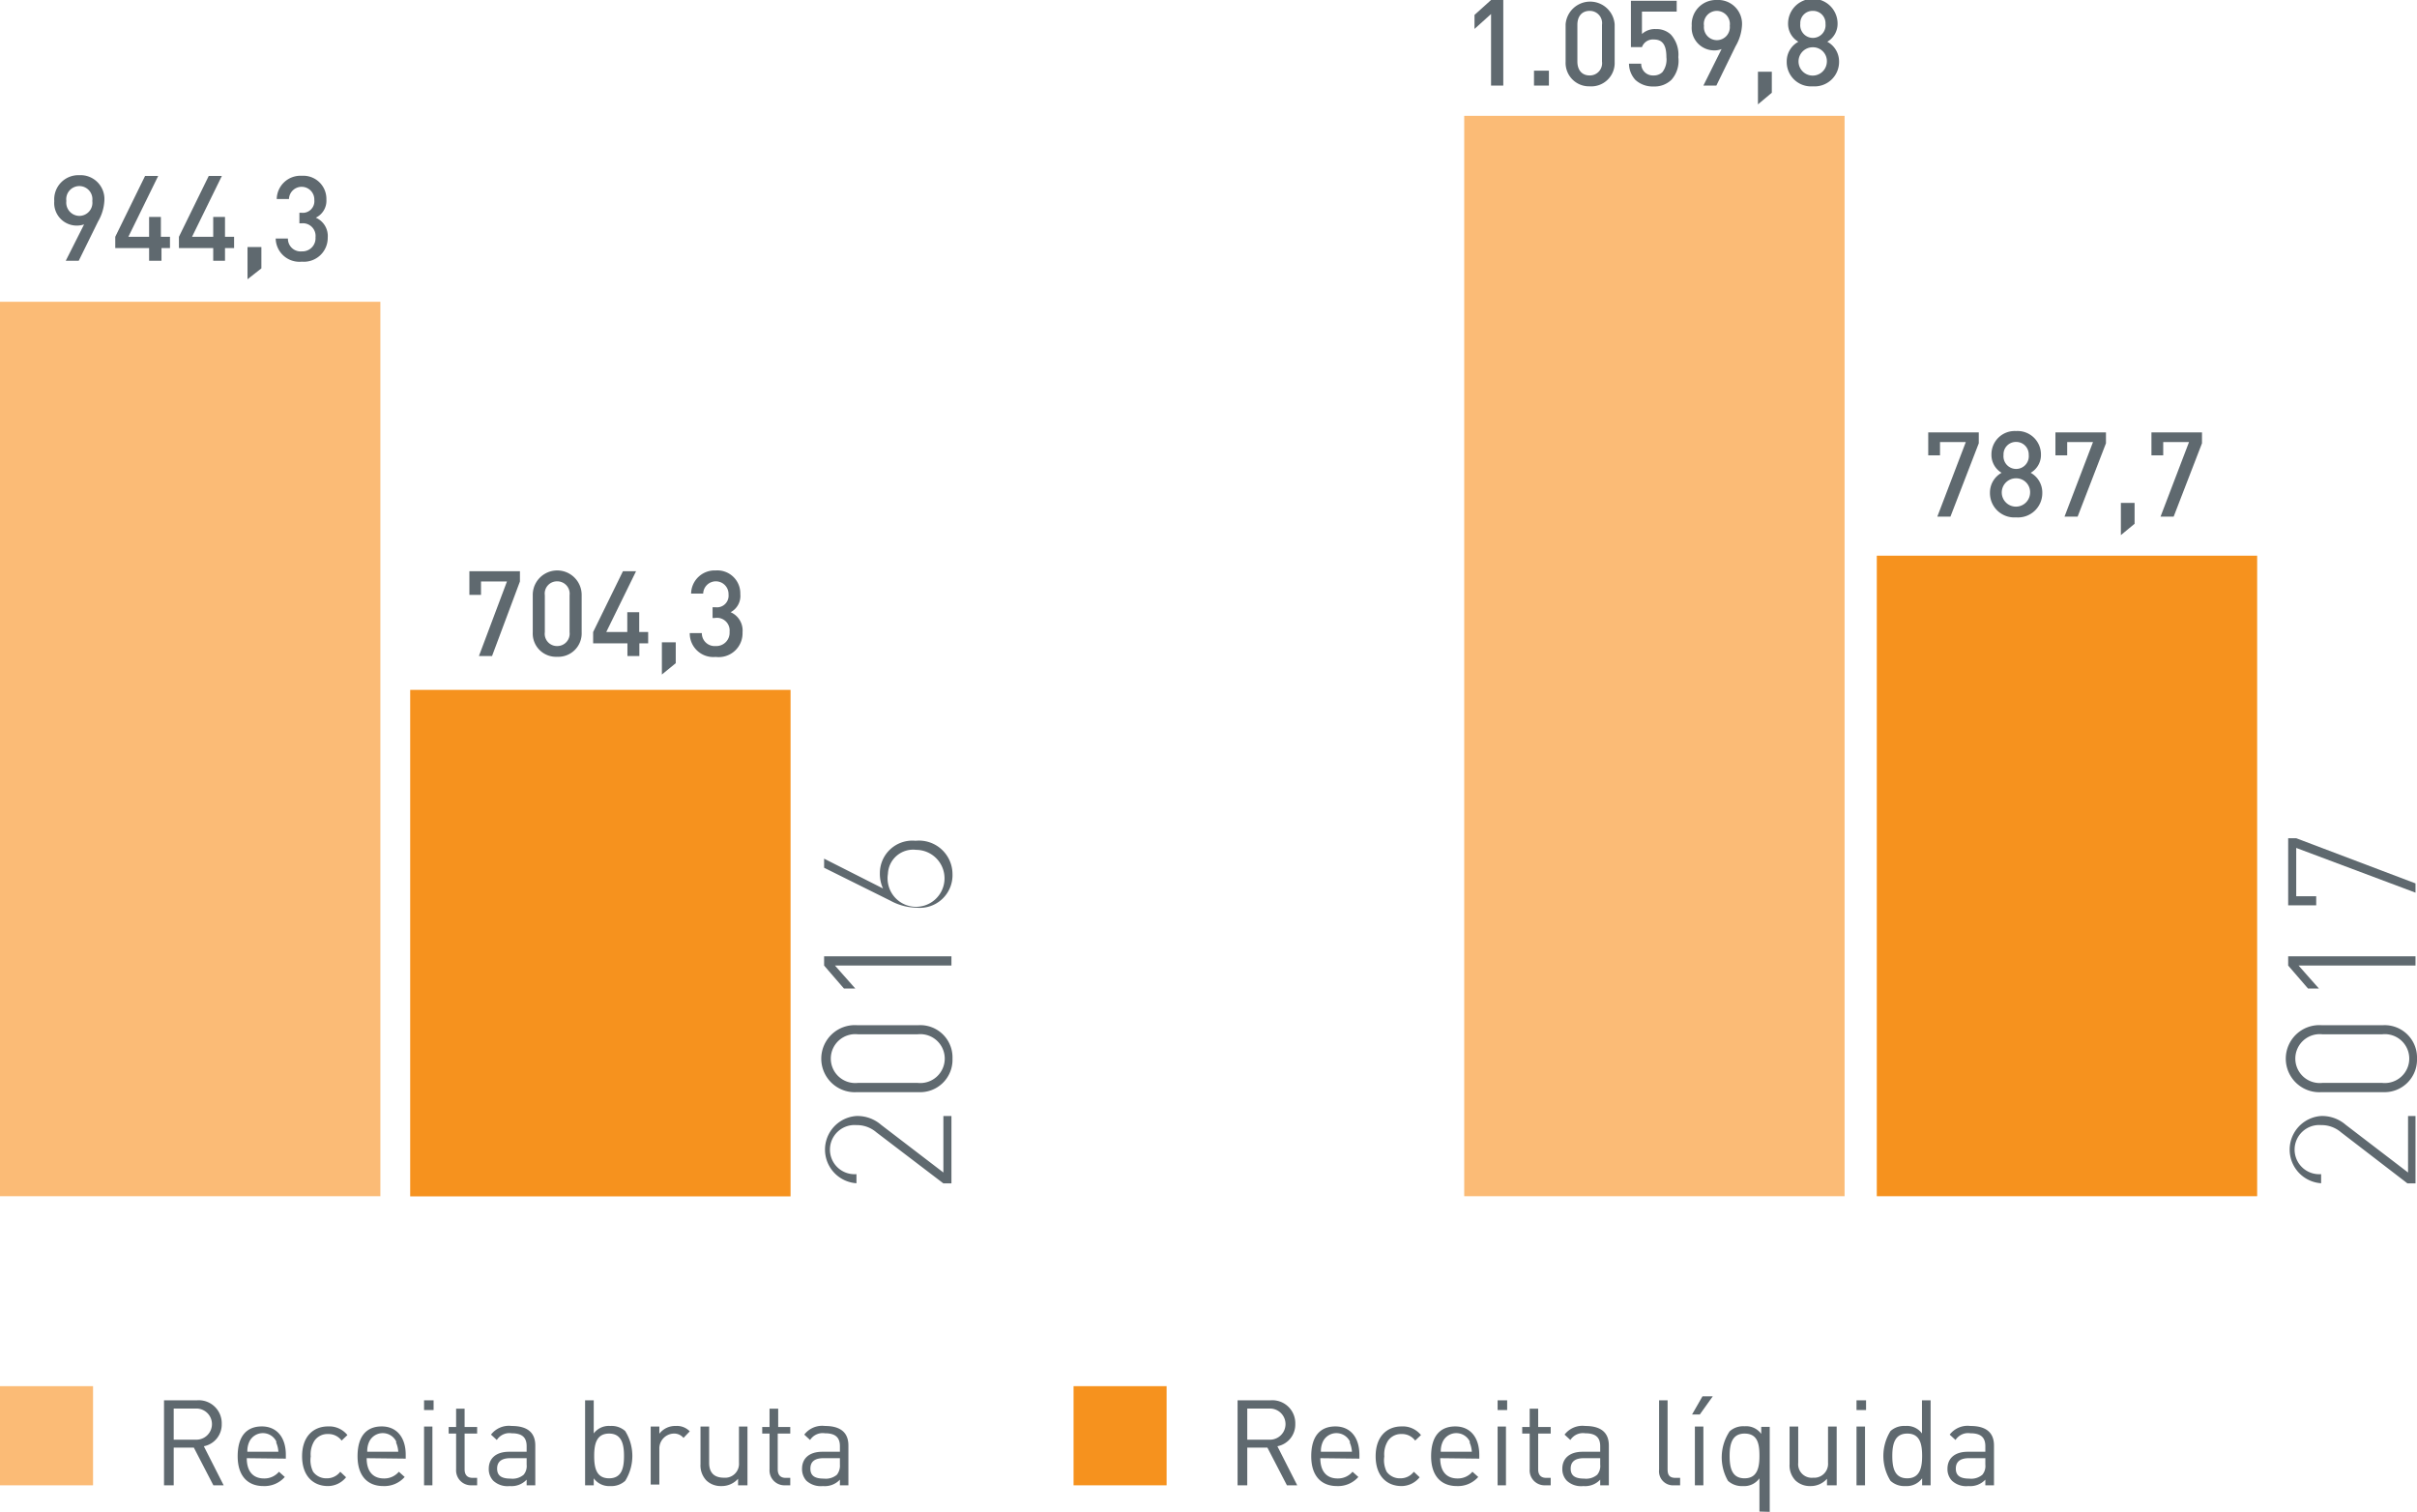 <svg xmlns="http://www.w3.org/2000/svg" viewBox="0 0 162.1 101.38"><defs><style>.cls-1{fill:#5f696f;}.cls-2{fill:#fbbb76;}.cls-3{fill:#f6921e;}</style></defs><title>receitaAsset 11</title><g id="Layer_2" data-name="Layer 2"><g id="Layer_1-2" data-name="Layer 1"><path class="cls-1" d="M63.81,79.37h-.54l-4.5-3.43a2,2,0,0,0-1.33-.48,1.65,1.65,0,1,0,0,3.29v.61a2.26,2.26,0,0,1,0-4.51,2.42,2.42,0,0,1,1.65.59l4.18,3.2V74.85h.54Z"/><path class="cls-1" d="M63.88,71a2.17,2.17,0,0,1-2.28,2.25H57.48a2.25,2.25,0,1,1,0-4.49H61.6A2.16,2.16,0,0,1,63.88,71Zm-6.34-1.63a1.64,1.64,0,1,0,0,3.26h4a1.64,1.64,0,1,0,0-3.26Z"/><path class="cls-1" d="M63.81,64.76H56l1.36,1.54H56.6l-1.33-1.54v-.62h8.54Z"/><path class="cls-1" d="M63.88,58.61a2.19,2.19,0,0,1-2.4,2.27,3.81,3.81,0,0,1-1.78-.48l-4.43-2.2v-.61l3.95,2a2.34,2.34,0,0,1-.21-1,2.18,2.18,0,0,1,2.39-2.2A2.25,2.25,0,0,1,63.88,58.61Zm-4.33,0A1.91,1.91,0,1,0,61.45,57,1.69,1.69,0,0,0,59.55,58.62Z"/><path class="cls-1" d="M162,79.37h-.54L157,75.94a2,2,0,0,0-1.33-.48,1.65,1.65,0,1,0,0,3.29v.61a2.26,2.26,0,0,1,0-4.51,2.42,2.42,0,0,1,1.65.59l4.18,3.2V74.85H162Z"/><path class="cls-1" d="M162.1,71a2.18,2.18,0,0,1-2.28,2.25H155.7a2.25,2.25,0,1,1,0-4.49h4.12A2.17,2.17,0,0,1,162.1,71Zm-6.34-1.63a1.64,1.64,0,1,0,0,3.26h4a1.64,1.64,0,1,0,0-3.26Z"/><path class="cls-1" d="M162,64.76h-7.84l1.36,1.54h-.73l-1.33-1.54v-.62H162Z"/><path class="cls-1" d="M162,59.25v.62l-8-3v3.24h1.34v.61h-1.88V56.22H154Z"/><rect class="cls-2" y="20.24" width="25.51" height="59.99"/><rect class="cls-3" x="27.51" y="46.27" width="25.51" height="33.97"/><rect class="cls-2" x="98.2" y="7.77" width="25.51" height="72.46"/><rect class="cls-3" x="125.87" y="37.27" width="25.51" height="42.96"/><path class="cls-1" d="M6.58,14.85l-1.3,2.64H4.41l1.23-2.44a1.49,1.49,0,0,1-.52.08,1.51,1.51,0,0,1-1.48-1.64,1.62,1.62,0,0,1,1.68-1.74A1.6,1.6,0,0,1,7,13.46,3.08,3.08,0,0,1,6.58,14.85ZM5.32,12.48a.88.88,0,0,0-.87,1,.89.89,0,0,0,.87,1,.88.88,0,0,0,.87-1A.88.88,0,0,0,5.32,12.48Z"/><path class="cls-1" d="M10.83,16.64v.85H10v-.85H7.73v-.76l2-4.08h.88l-2,4.08H10V14.55h.79v1.33h.61v.76Z"/><path class="cls-1" d="M15.09,16.64v.85H14.3v-.85H12v-.76l2-4.08h.88l-2,4.08H14.3V14.55h.79v1.33h.61v.76Z"/><path class="cls-1" d="M16.6,18.73V16.57h.93V18Z"/><path class="cls-1" d="M20.24,17.55A1.59,1.59,0,0,1,18.49,16h.82a.85.85,0,0,0,.93.86.88.88,0,0,0,.92-.94.85.85,0,0,0-.95-.94h-.13v-.71h.13a.78.78,0,0,0,.87-.86.85.85,0,0,0-1.7-.06h-.82a1.59,1.59,0,0,1,1.68-1.56,1.55,1.55,0,0,1,1.65,1.59,1.26,1.26,0,0,1-.71,1.22,1.34,1.34,0,0,1,.8,1.34A1.6,1.6,0,0,1,20.24,17.55Z"/><path class="cls-1" d="M100,5.74V.94l-1.11,1V1l1.11-1h.82V5.74Z"/><path class="cls-1" d="M102.88,5.74v-1h1v1Z"/><path class="cls-1" d="M106.61,5.79A1.57,1.57,0,0,1,105,4.16V1.63a1.65,1.65,0,0,1,3.29,0V4.16A1.57,1.57,0,0,1,106.61,5.79Zm.83-4.13a.82.82,0,0,0-.83-.93c-.52,0-.82.37-.82.93V4.13c0,.56.3.93.82.93a.82.82,0,0,0,.83-.93Z"/><path class="cls-1" d="M112.1,5.35a1.63,1.63,0,0,1-1.2.45,1.72,1.72,0,0,1-1.22-.44,1.64,1.64,0,0,1-.43-1.09h.82a.78.78,0,0,0,.83.79.82.82,0,0,0,.59-.22,1.38,1.38,0,0,0,.27-1c0-.68-.17-1.19-.83-1.19a.78.78,0,0,0-.81.51h-.74V.05h3.07V.78h-2.33v1.5a1.28,1.28,0,0,1,.94-.33,1.39,1.39,0,0,1,1,.37,2,2,0,0,1,.5,1.52A1.91,1.91,0,0,1,112.1,5.35Z"/><path class="cls-1" d="M116.4,3.1l-1.29,2.64h-.87l1.22-2.45a1.25,1.25,0,0,1-.51.09,1.51,1.51,0,0,1-1.49-1.64A1.63,1.63,0,0,1,115.14,0a1.6,1.6,0,0,1,1.69,1.7A3.1,3.1,0,0,1,116.4,3.1ZM115.14.73a.87.87,0,0,0-.86,1,.87.87,0,1,0,1.73,0A.88.88,0,0,0,115.14.73Z"/><path class="cls-1" d="M117.9,7V4.81h.93V6.22Z"/><path class="cls-1" d="M121.58,5.79a1.63,1.63,0,0,1-1.75-1.66,1.49,1.49,0,0,1,.78-1.33,1.39,1.39,0,0,1-.69-1.22,1.66,1.66,0,0,1,3.32,0,1.39,1.39,0,0,1-.69,1.22,1.5,1.5,0,0,1,.79,1.33A1.64,1.64,0,0,1,121.58,5.79Zm0-2.62a.95.95,0,1,0,.94,1A.93.93,0,0,0,121.58,3.17Zm0-2.44a.82.82,0,0,0-.84.87.85.85,0,1,0,1.69,0A.83.83,0,0,0,121.58.73Z"/><path class="cls-1" d="M33,44h-.88L34,39H32.26v.9h-.78V38.31h3.39V39Z"/><path class="cls-1" d="M37.36,44.05a1.56,1.56,0,0,1-1.63-1.63V39.9a1.64,1.64,0,1,1,3.28,0v2.52A1.57,1.57,0,0,1,37.36,44.05Zm.84-4.13a.83.83,0,0,0-.84-.93.82.82,0,0,0-.82.93V42.4a.82.82,0,0,0,.82.93.83.83,0,0,0,.84-.93Z"/><path class="cls-1" d="M42.88,43.15V44h-.8v-.85h-2.3v-.76l2-4.08h.88l-2,4.08h1.41V41.06h.8v1.33h.6v.76Z"/><path class="cls-1" d="M44.39,45.24V43.08h.93v1.4Z"/><path class="cls-1" d="M48,44.06a1.58,1.58,0,0,1-1.74-1.6h.81a.86.86,0,0,0,.93.87.89.89,0,0,0,.93-.95.85.85,0,0,0-1-.93h-.14v-.72H48a.78.78,0,0,0,.86-.86.85.85,0,0,0-1.7-.06h-.81A1.58,1.58,0,0,1,48,38.26a1.54,1.54,0,0,1,1.65,1.59A1.23,1.23,0,0,1,49,41.06a1.34,1.34,0,0,1,.8,1.35A1.6,1.6,0,0,1,48,44.06Z"/><path class="cls-1" d="M130.81,34.65h-.88l1.91-5h-1.73v.89h-.79V29h3.39v.73Z"/><path class="cls-1" d="M135.21,34.7a1.63,1.63,0,0,1-1.75-1.65,1.51,1.51,0,0,1,.78-1.34,1.39,1.39,0,0,1-.68-1.22,1.56,1.56,0,0,1,1.65-1.58,1.57,1.57,0,0,1,1.67,1.58,1.37,1.37,0,0,1-.69,1.22,1.51,1.51,0,0,1,.78,1.34A1.63,1.63,0,0,1,135.21,34.7Zm0-2.62a.95.95,0,1,0,.94,1A.93.93,0,0,0,135.21,32.08Zm0-2.44a.83.83,0,0,0-.84.87.85.85,0,1,0,1.69,0A.84.84,0,0,0,135.21,29.64Z"/><path class="cls-1" d="M139.34,34.65h-.88l1.91-5h-1.73v.89h-.79V29h3.39v.73Z"/><path class="cls-1" d="M142.24,35.89V33.73h.92v1.4Z"/><path class="cls-1" d="M145.78,34.65h-.88l1.91-5h-1.73v.89h-.79V29h3.39v.73Z"/><rect class="cls-2" y="92.97" width="6.24" height="6.65"/><path class="cls-1" d="M14.31,99.62,13,97.09H11.65v2.53H11v-5.7h2.19a1.54,1.54,0,0,1,1.68,1.59A1.48,1.48,0,0,1,13.67,97L15,99.62Zm-1.14-5.15H11.65v2.09h1.52a1,1,0,1,0,0-2.09Z"/><path class="cls-1" d="M16.55,97.8c0,.87.41,1.36,1.16,1.36a1.27,1.27,0,0,0,1-.45l.39.35a1.81,1.81,0,0,1-1.44.61c-1,0-1.72-.63-1.72-2s.62-2,1.62-2,1.61.73,1.61,1.9v.26Zm2-1.08a1,1,0,0,0-.92-.6,1,1,0,0,0-.92.6,1.48,1.48,0,0,0-.12.65h2.08A1.84,1.84,0,0,0,18.51,96.72Z"/><path class="cls-1" d="M22,99.67c-1,0-1.74-.68-1.74-2s.75-2,1.74-2a1.56,1.56,0,0,1,1.3.58l-.39.37a1.09,1.09,0,0,0-.91-.44,1.06,1.06,0,0,0-.91.45,1.7,1.7,0,0,0-.25,1.05A1.73,1.73,0,0,0,21,98.71a1.08,1.08,0,0,0,.91.44,1.11,1.11,0,0,0,.91-.44l.39.37A1.57,1.57,0,0,1,22,99.67Z"/><path class="cls-1" d="M24.59,97.8c0,.87.41,1.36,1.16,1.36a1.27,1.27,0,0,0,1-.45l.39.35a1.81,1.81,0,0,1-1.44.61c-1,0-1.72-.63-1.72-2s.62-2,1.62-2,1.61.73,1.61,1.9v.26Zm2-1.08a1,1,0,0,0-.92-.6,1,1,0,0,0-.92.6,1.48,1.48,0,0,0-.12.65h2.08A1.84,1.84,0,0,0,26.55,96.72Z"/><path class="cls-1" d="M28.44,94.57v-.65h.64v.65Zm0,5.05V95.68H29v3.94Z"/><path class="cls-1" d="M31.59,99.62a1,1,0,0,1-1-1.06V96.15h-.5v-.44h.5V94.48h.57v1.23H32v.44h-.84v2.4c0,.36.17.57.54.57H32v.5Z"/><path class="cls-1" d="M35.32,99.62v-.38a1.38,1.38,0,0,1-1.13.43,1.4,1.4,0,0,1-1.11-.36,1.12,1.12,0,0,1-.3-.8c0-.69.48-1.14,1.36-1.14h1.18V97c0-.58-.29-.87-1-.87a1,1,0,0,0-1,.45l-.39-.36a1.51,1.51,0,0,1,1.39-.58c1.06,0,1.58.45,1.58,1.31v2.67Zm0-1.82h-1.1c-.59,0-.88.24-.88.7s.28.67.9.67a1.15,1.15,0,0,0,.88-.26.91.91,0,0,0,.2-.68Z"/><path class="cls-1" d="M41.93,99.32a1.37,1.37,0,0,1-1,.35,1.27,1.27,0,0,1-1.11-.52v.47h-.58v-5.7h.58v2.22a1.26,1.26,0,0,1,1.11-.5,1.36,1.36,0,0,1,1,.34,3.15,3.15,0,0,1,0,3.34Zm-1.08-3.17c-.86,0-1,.73-1,1.5s.13,1.5,1,1.5,1-.73,1-1.5S41.7,96.15,40.85,96.15Z"/><path class="cls-1" d="M45.84,96.44a.82.82,0,0,0-.68-.29,1,1,0,0,0-.94,1v2.42h-.58V95.68h.58v.48a1.33,1.33,0,0,1,1.1-.52,1.19,1.19,0,0,1,.94.36Z"/><path class="cls-1" d="M49.5,99.62v-.44a1.46,1.46,0,0,1-1.12.49,1.39,1.39,0,0,1-1-.37,1.46,1.46,0,0,1-.4-1.1V95.68h.58v2.43c0,.69.36,1,1,1a.93.93,0,0,0,1-1V95.68h.57v3.94Z"/><path class="cls-1" d="M52.61,99.62a1,1,0,0,1-1-1.06V96.15h-.49v-.44h.49V94.48h.58v1.23H53v.44h-.84v2.4c0,.36.17.57.53.57H53v.5Z"/><path class="cls-1" d="M56.33,99.62v-.38a1.39,1.39,0,0,1-1.14.43,1.43,1.43,0,0,1-1.11-.36,1.16,1.16,0,0,1-.29-.8c0-.69.48-1.14,1.36-1.14h1.18V97c0-.58-.29-.87-1-.87a1,1,0,0,0-1,.45l-.39-.36a1.51,1.51,0,0,1,1.39-.58c1.05,0,1.57.45,1.57,1.31v2.67Zm0-1.82h-1.1c-.6,0-.88.24-.88.7s.27.67.9.67a1.16,1.16,0,0,0,.88-.26,1,1,0,0,0,.2-.68Z"/><rect class="cls-3" x="72" y="92.97" width="6.24" height="6.65"/><path class="cls-1" d="M86.31,99.62,85,97.09H83.65v2.53H83v-5.7h2.19a1.54,1.54,0,0,1,1.68,1.59A1.48,1.48,0,0,1,85.67,97L87,99.62Zm-1.14-5.15H83.65v2.09h1.52a1,1,0,1,0,0-2.09Z"/><path class="cls-1" d="M88.55,97.8c0,.87.41,1.36,1.16,1.36a1.27,1.27,0,0,0,1-.45l.39.35a1.81,1.81,0,0,1-1.44.61c-1,0-1.72-.63-1.72-2s.62-2,1.62-2,1.61.73,1.61,1.9v.26Zm2-1.08a1,1,0,0,0-.92-.6,1,1,0,0,0-.92.6,1.48,1.48,0,0,0-.12.65h2.08A1.84,1.84,0,0,0,90.51,96.72Z"/><path class="cls-1" d="M94,99.67c-1,0-1.74-.68-1.74-2s.75-2,1.74-2a1.56,1.56,0,0,1,1.3.58l-.39.37a1.09,1.09,0,0,0-.91-.44,1.06,1.06,0,0,0-.91.45,1.7,1.7,0,0,0-.25,1.05A1.73,1.73,0,0,0,93,98.71a1.08,1.08,0,0,0,.91.44,1.11,1.11,0,0,0,.91-.44l.39.37A1.57,1.57,0,0,1,94,99.67Z"/><path class="cls-1" d="M96.59,97.8c0,.87.41,1.36,1.16,1.36a1.27,1.27,0,0,0,1-.45l.39.35a1.81,1.81,0,0,1-1.44.61c-1,0-1.72-.63-1.72-2s.62-2,1.62-2,1.61.73,1.61,1.9v.26Zm2-1.08a1,1,0,0,0-.92-.6,1,1,0,0,0-.92.6,1.48,1.48,0,0,0-.12.65h2.08A1.84,1.84,0,0,0,98.55,96.72Z"/><path class="cls-1" d="M100.44,94.57v-.65h.64v.65Zm0,5.05V95.68H101v3.94Z"/><path class="cls-1" d="M103.59,99.62a1,1,0,0,1-1-1.06V96.15h-.5v-.44h.5V94.48h.57v1.23H104v.44h-.84v2.4c0,.36.17.57.54.57h.3v.5Z"/><path class="cls-1" d="M107.32,99.62v-.38a1.38,1.38,0,0,1-1.13.43,1.4,1.4,0,0,1-1.11-.36,1.12,1.12,0,0,1-.3-.8c0-.69.48-1.14,1.36-1.14h1.18V97c0-.58-.29-.87-1-.87a1,1,0,0,0-1,.45l-.39-.36a1.51,1.51,0,0,1,1.39-.58c1.06,0,1.58.45,1.58,1.31v2.67Zm0-1.82h-1.1c-.59,0-.88.24-.88.7s.28.67.9.67a1.15,1.15,0,0,0,.88-.26.91.91,0,0,0,.2-.68Z"/><path class="cls-1" d="M112.27,99.62a.94.94,0,0,1-1-1.05V93.92h.57v4.63c0,.38.13.57.53.57h.31v.5Z"/><path class="cls-1" d="M114,94.87h-.52l.7-1.22h.69Zm-.33,4.75V95.68h.57v3.94Z"/><path class="cls-1" d="M118,101.38V99.15a1.25,1.25,0,0,1-1.11.52,1.37,1.37,0,0,1-1-.35A3.15,3.15,0,0,1,116,96a1.36,1.36,0,0,1,1-.34,1.25,1.25,0,0,1,1.12.51v-.47h.57v5.7Zm-1-5.23c-.85,0-1,.73-1,1.5s.14,1.5,1,1.5,1-.73,1-1.5S117.9,96.15,117,96.15Z"/><path class="cls-1" d="M122.53,99.62v-.44a1.44,1.44,0,0,1-1.11.49,1.4,1.4,0,0,1-1-.37,1.46,1.46,0,0,1-.4-1.1V95.68h.58v2.43a.91.91,0,0,0,1,1,.93.93,0,0,0,1-1V95.68h.58v3.94Z"/><path class="cls-1" d="M124.51,94.57v-.65h.64v.65Zm0,5.05V95.68h.57v3.94Z"/><path class="cls-1" d="M128.91,99.62v-.47a1.28,1.28,0,0,1-1.12.52,1.37,1.37,0,0,1-1-.35,3.15,3.15,0,0,1,0-3.34,1.36,1.36,0,0,1,1-.34,1.25,1.25,0,0,1,1.11.5V93.92h.58v5.7Zm-1-3.47c-.85,0-1,.73-1,1.5s.14,1.5,1,1.5,1-.73,1-1.5S128.78,96.15,127.92,96.15Z"/><path class="cls-1" d="M133.15,99.62v-.38a1.38,1.38,0,0,1-1.13.43,1.4,1.4,0,0,1-1.11-.36,1.12,1.12,0,0,1-.3-.8c0-.69.48-1.14,1.36-1.14h1.18V97c0-.58-.29-.87-1-.87a1,1,0,0,0-1,.45l-.39-.36a1.51,1.51,0,0,1,1.39-.58c1.06,0,1.58.45,1.58,1.31v2.67Zm0-1.82h-1.1c-.59,0-.88.24-.88.7s.28.67.9.67a1.15,1.15,0,0,0,.88-.26.91.91,0,0,0,.2-.68Z"/></g></g></svg>
